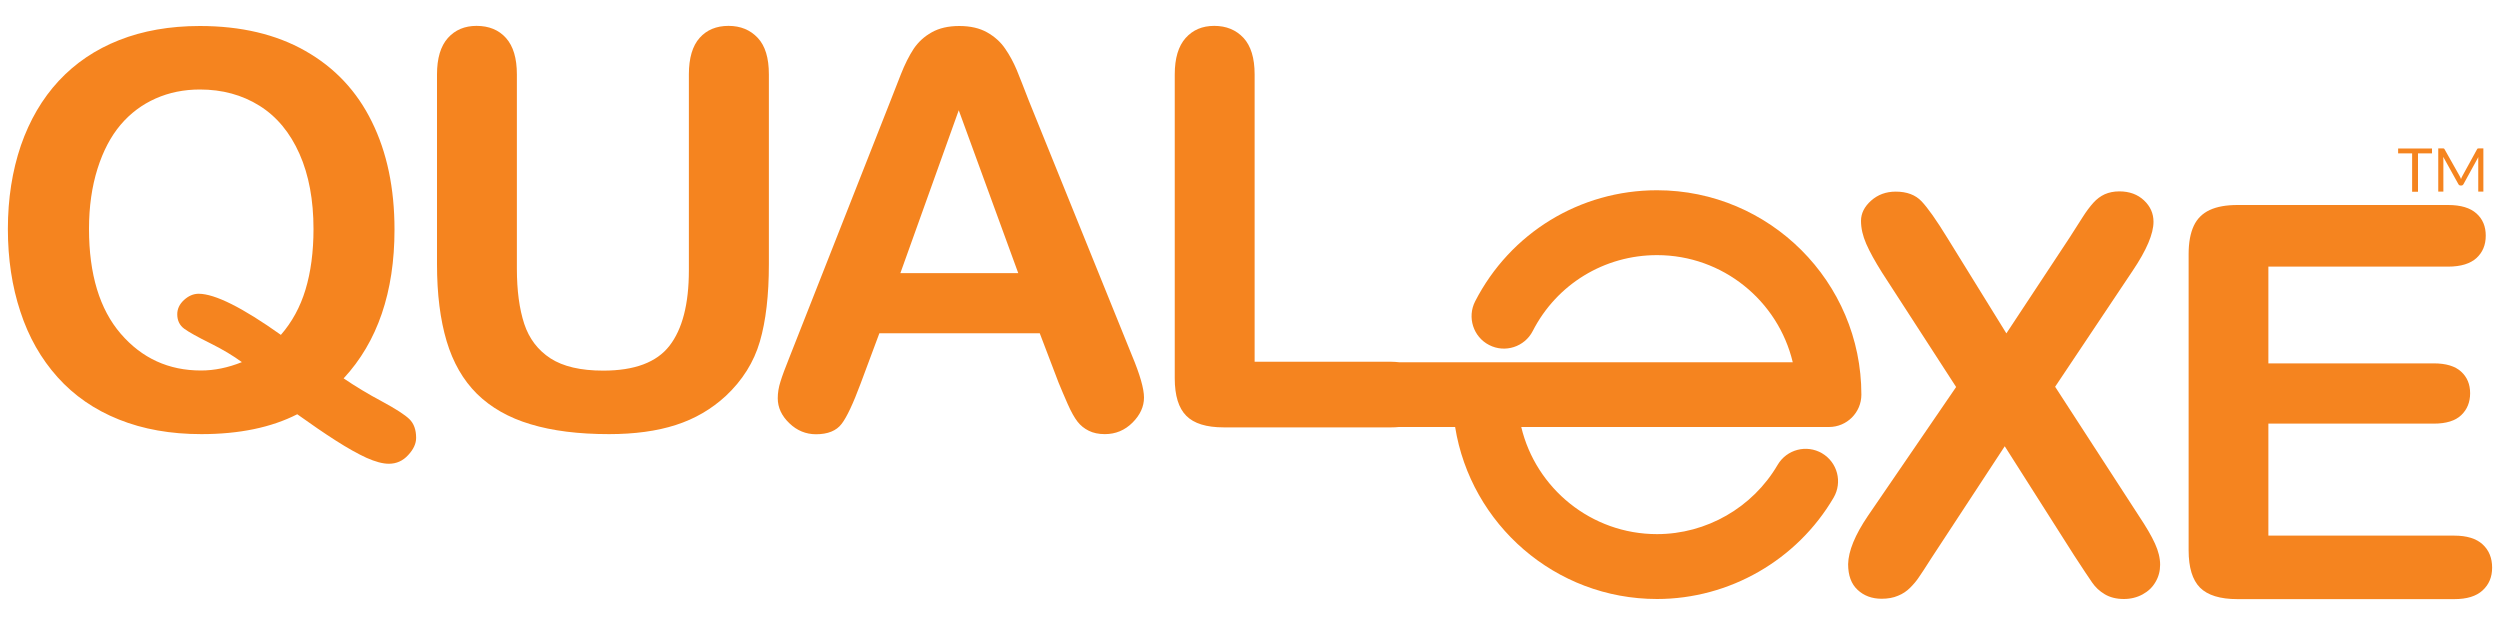 <?xml version="1.0" encoding="utf-8"?>
<!-- Generator: Adobe Illustrator 24.0.0, SVG Export Plug-In . SVG Version: 6.00 Build 0)  -->
<svg version="1.1" id="Layer_1" xmlns="http://www.w3.org/2000/svg" xmlns:xlink="http://www.w3.org/1999/xlink" x="0px" y="0px"
	 viewBox="0 0 200 50" style="enable-background:new 0 0 200 50;" xml:space="preserve">
<style type="text/css">
	.st0{fill:#F5841F;}
</style>
<g>
	<path class="st0" d="M27.49,30.27c0.93,0.63,1.95,1.25,3.06,1.84c1.11,0.6,1.84,1.07,2.2,1.42c0.36,0.35,0.54,0.85,0.54,1.5
		c0,0.46-0.21,0.92-0.64,1.38c-0.42,0.46-0.94,0.69-1.54,0.69c-0.49,0-1.08-0.16-1.78-0.47c-0.7-0.32-1.52-0.78-2.46-1.38
		c-0.94-0.6-1.97-1.31-3.09-2.11c-2.08,1.06-4.64,1.59-7.67,1.59c-2.46,0-4.66-0.39-6.6-1.17c-1.95-0.78-3.58-1.91-4.9-3.38
		c-1.32-1.47-2.32-3.22-2.98-5.25c-0.67-2.02-1-4.23-1-6.61c0-2.43,0.35-4.65,1.04-6.68c0.7-2.02,1.71-3.75,3.03-5.17
		c1.32-1.42,2.93-2.51,4.83-3.26c1.9-0.75,4.05-1.13,6.46-1.13c3.27,0,6.09,0.66,8.43,1.99c2.35,1.33,4.13,3.22,5.33,5.67
		c1.21,2.45,1.81,5.32,1.81,8.63C31.56,23.37,30.2,27.35,27.49,30.27z M22.47,26.79c0.89-1.02,1.55-2.23,1.97-3.62
		c0.42-1.39,0.64-3.01,0.64-4.85c0-2.31-0.37-4.32-1.12-6.01c-0.75-1.69-1.81-2.98-3.2-3.85c-1.39-0.87-2.98-1.3-4.77-1.3
		c-1.28,0-2.46,0.24-3.54,0.72c-1.08,0.48-2.02,1.18-2.8,2.1c-0.78,0.92-1.4,2.09-1.85,3.52s-0.68,3.03-0.68,4.81
		c0,3.63,0.85,6.43,2.54,8.39c1.69,1.96,3.83,2.94,6.42,2.94c1.06,0,2.15-0.22,3.27-0.67c-0.68-0.5-1.52-1.01-2.53-1.51
		s-1.71-0.89-2.08-1.16c-0.37-0.27-0.56-0.66-0.56-1.16c0-0.43,0.18-0.81,0.54-1.14c0.36-0.33,0.75-0.5,1.18-0.5
		C17.2,23.51,19.39,24.6,22.47,26.79z"/>
	<path class="st0" d="M34.96,21.14V5.95c0-1.29,0.29-2.26,0.87-2.91c0.58-0.65,1.35-0.97,2.29-0.97c0.99,0,1.78,0.32,2.36,0.97
		c0.58,0.65,0.87,1.62,0.87,2.91v15.53c0,1.77,0.2,3.24,0.59,4.43c0.39,1.18,1.09,2.1,2.1,2.76c1.01,0.65,2.41,0.98,4.22,0.98
		c2.5,0,4.27-0.66,5.3-1.99c1.03-1.33,1.55-3.34,1.55-6.04V5.95c0-1.31,0.29-2.28,0.86-2.92c0.57-0.64,1.34-0.96,2.31-0.96
		c0.96,0,1.74,0.32,2.34,0.96c0.6,0.64,0.89,1.61,0.89,2.92v15.19c0,2.47-0.24,4.53-0.72,6.18c-0.48,1.65-1.39,3.1-2.72,4.35
		c-1.15,1.06-2.48,1.84-4.01,2.33c-1.52,0.49-3.3,0.73-5.34,0.73c-2.43,0-4.52-0.26-6.27-0.79c-1.75-0.52-3.18-1.34-4.29-2.43
		c-1.11-1.1-1.92-2.51-2.43-4.22C35.22,25.58,34.96,23.53,34.96,21.14z"/>
	<path class="st0" d="M84.69,30.62l-1.51-3.96H70.35l-1.51,4.05c-0.59,1.58-1.09,2.65-1.51,3.2c-0.42,0.55-1.1,0.83-2.05,0.83
		c-0.8,0-1.52-0.29-2.13-0.88c-0.62-0.59-0.93-1.26-0.93-2c0-0.43,0.07-0.88,0.22-1.34c0.14-0.46,0.38-1.1,0.71-1.92l8.08-20.51
		c0.23-0.59,0.51-1.3,0.83-2.12s0.67-1.51,1.03-2.06c0.37-0.55,0.85-0.99,1.44-1.32c0.6-0.34,1.33-0.51,2.21-0.51
		c0.89,0,1.63,0.17,2.23,0.51c0.6,0.34,1.08,0.77,1.44,1.3c0.37,0.53,0.67,1.1,0.93,1.71c0.25,0.61,0.57,1.43,0.96,2.44l8.25,20.38
		c0.65,1.55,0.97,2.68,0.97,3.38c0,0.73-0.31,1.4-0.92,2.01c-0.61,0.61-1.35,0.92-2.21,0.92c-0.5,0-0.93-0.09-1.29-0.27
		c-0.36-0.18-0.66-0.42-0.9-0.73c-0.24-0.31-0.51-0.78-0.79-1.42C85.13,31.67,84.89,31.11,84.69,30.62z M72.03,21.85h9.43L76.7,8.82
		L72.03,21.85z"/>
	<path class="st0" d="M149.44,41.26l7.05-10.3l-5.93-9.16c-0.56-0.89-0.98-1.65-1.26-2.29c-0.28-0.64-0.42-1.25-0.42-1.84
		c0-0.6,0.27-1.14,0.81-1.62c0.54-0.48,1.19-0.72,1.97-0.72c0.89,0,1.58,0.26,2.07,0.78c0.49,0.52,1.18,1.49,2.05,2.91l4.73,7.65
		l5.05-7.65c0.42-0.65,0.77-1.2,1.06-1.66c0.29-0.46,0.58-0.84,0.85-1.14c0.27-0.3,0.58-0.53,0.91-0.68
		c0.34-0.15,0.73-0.23,1.17-0.23c0.8,0,1.46,0.24,1.97,0.72c0.51,0.48,0.76,1.05,0.76,1.71c0,0.96-0.55,2.26-1.66,3.91l-6.21,9.29
		l6.68,10.3c0.6,0.9,1.04,1.65,1.31,2.25c0.27,0.59,0.41,1.16,0.41,1.69c0,0.5-0.12,0.96-0.37,1.38c-0.24,0.42-0.59,0.75-1.03,0.99
		c-0.44,0.24-0.95,0.37-1.5,0.37c-0.6,0-1.11-0.13-1.53-0.38c-0.42-0.25-0.75-0.56-1.01-0.94c-0.26-0.37-0.74-1.1-1.44-2.17
		l-5.55-8.73l-5.89,8.98c-0.46,0.72-0.78,1.22-0.98,1.5c-0.19,0.29-0.43,0.57-0.7,0.84c-0.27,0.27-0.59,0.49-0.97,0.64
		c-0.37,0.16-0.81,0.24-1.31,0.24c-0.77,0-1.42-0.24-1.92-0.71c-0.51-0.47-0.76-1.16-0.76-2.06
		C147.87,44.09,148.4,42.79,149.44,41.26z"/>
	<path class="st0" d="M195.85,21.33h-14.38v7.74h13.24c0.97,0,1.7,0.22,2.18,0.66c0.48,0.44,0.72,1.01,0.72,1.73
		c0,0.72-0.24,1.3-0.71,1.75c-0.47,0.45-1.2,0.68-2.19,0.68h-13.24v8.96h14.87c1,0,1.76,0.23,2.27,0.7
		c0.51,0.47,0.76,1.09,0.76,1.86c0,0.75-0.25,1.35-0.76,1.82c-0.51,0.47-1.26,0.7-2.27,0.7H179c-1.39,0-2.39-0.31-3-0.92
		c-0.61-0.62-0.91-1.61-0.91-2.99V20.32c0-0.92,0.14-1.67,0.41-2.25c0.27-0.58,0.7-1,1.28-1.27c0.58-0.27,1.32-0.4,2.22-0.4h16.85
		c1.02,0,1.77,0.23,2.27,0.68s0.74,1.04,0.74,1.77c0,0.75-0.25,1.34-0.74,1.79S196.87,21.33,195.85,21.33z"/>
	<path class="st0" d="M148.91,31.57c0-9.02-7.34-16.35-16.35-16.35c-6.16,0-11.74,3.41-14.55,8.89c-0.65,1.27-0.15,2.84,1.12,3.49
		c1.27,0.66,2.84,0.15,3.49-1.12c1.92-3.75,5.73-6.07,9.94-6.07c5.27,0,9.69,3.66,10.86,8.57h-31.49c-0.2-0.02-0.41-0.04-0.63-0.04
		h-10.93V5.95c0-1.31-0.3-2.28-0.89-2.92c-0.6-0.64-1.38-0.96-2.34-0.96c-0.95,0-1.71,0.32-2.29,0.97
		c-0.58,0.65-0.87,1.62-0.87,2.91v24.32c0,1.38,0.31,2.38,0.92,2.99c0.61,0.62,1.61,0.93,3,0.93h13.4c0.21,0,0.42-0.01,0.61-0.03
		h4.5c1.25,7.79,8.01,13.76,16.15,13.76c5.79,0,11.2-3.11,14.13-8.11c0.72-1.24,0.31-2.82-0.93-3.55c-1.24-0.72-2.82-0.31-3.55,0.93
		c-2,3.42-5.7,5.54-9.65,5.54c-5.26,0-9.69-3.66-10.86-8.57h24.62C147.75,34.16,148.91,33,148.91,31.57z"/>
</g>
<g>
	<path class="st0" d="M194.56,12.27h-1.12v3.07h-0.47v-3.07h-1.12v-0.39h2.71V12.27z"/>
	<path class="st0" d="M198.67,11.87v3.46h-0.41v-2.54c0-0.03,0-0.07,0-0.11c0-0.04,0.01-0.08,0.01-0.12l-1.19,2.17
		c-0.04,0.07-0.09,0.11-0.17,0.11h-0.07c-0.08,0-0.13-0.04-0.17-0.11l-1.21-2.18c0.01,0.09,0.01,0.16,0.01,0.24v2.54h-0.41v-3.46
		h0.35c0.04,0,0.07,0,0.1,0.01c0.02,0.01,0.04,0.03,0.06,0.07l1.2,2.13c0.02,0.04,0.04,0.08,0.06,0.12
		c0.02,0.04,0.04,0.08,0.05,0.13c0.02-0.04,0.03-0.09,0.05-0.13c0.02-0.04,0.04-0.08,0.06-0.12l1.17-2.13
		c0.02-0.04,0.04-0.06,0.06-0.07c0.02-0.01,0.06-0.01,0.1-0.01H198.67z"/>
</g>
</svg>
